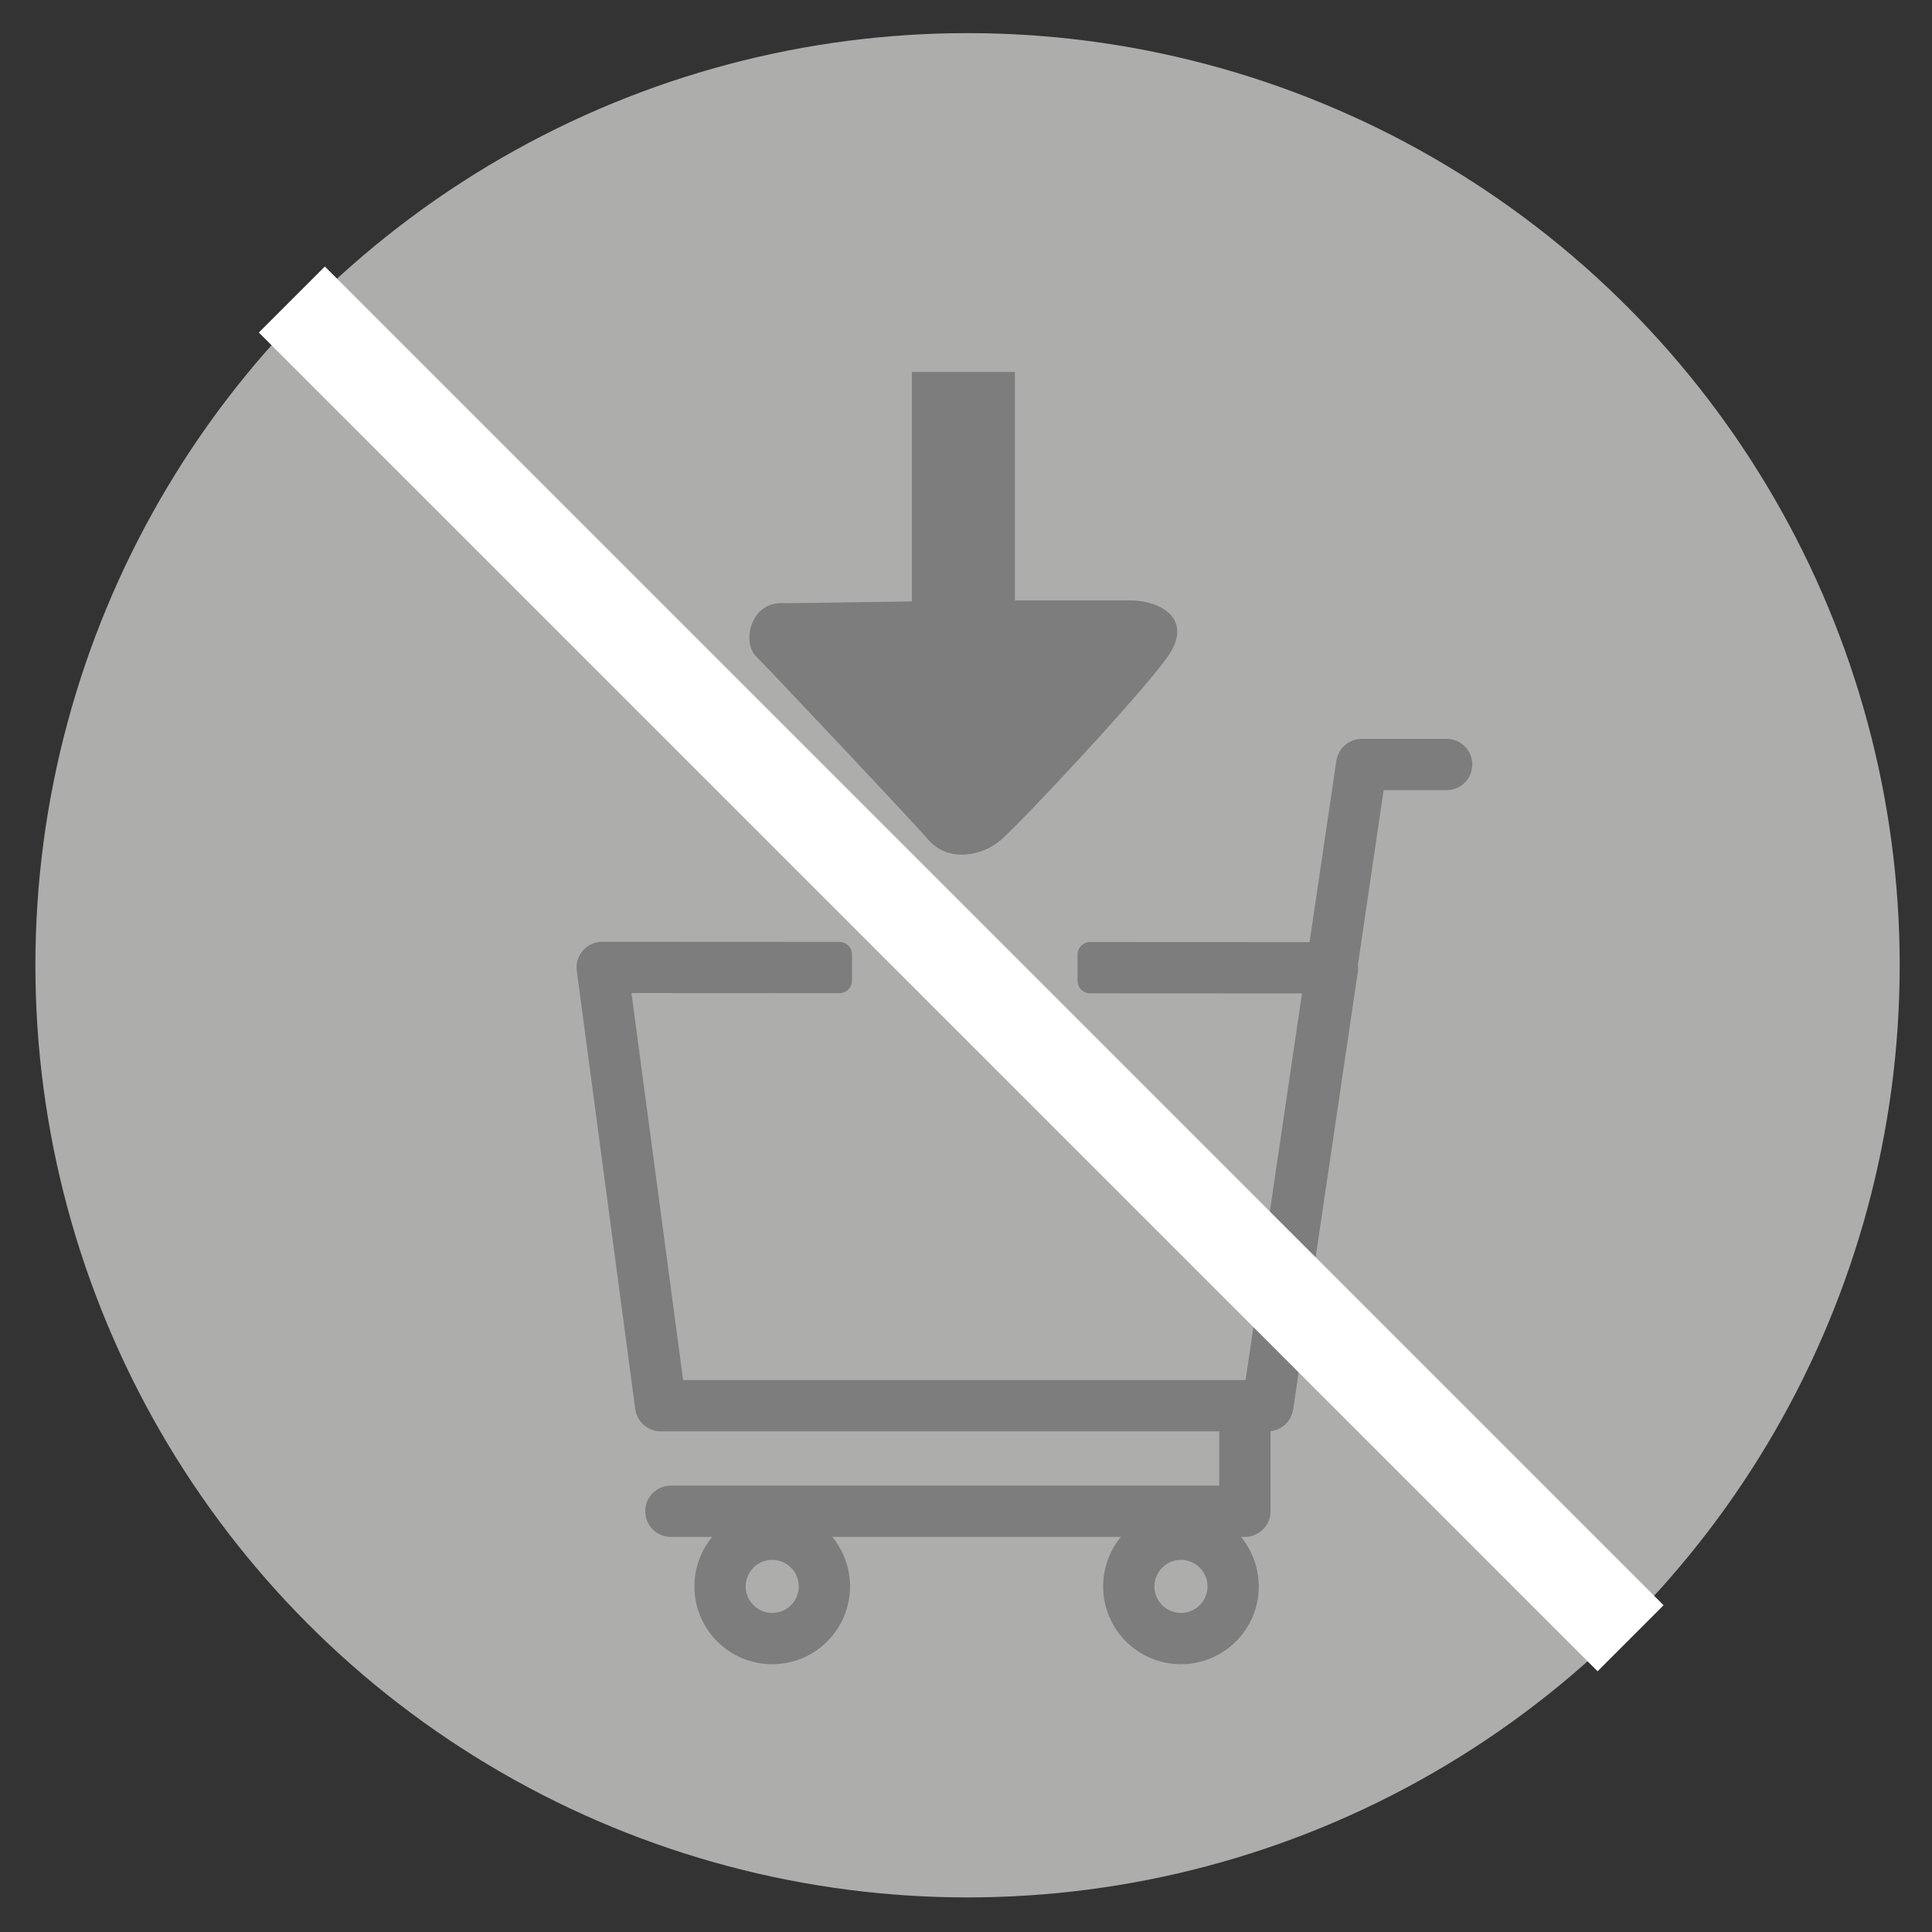 <?xml version="1.0" encoding="utf-8"?>
<!-- Generator: Adobe Illustrator 25.3.1, SVG Export Plug-In . SVG Version: 6.00 Build 0)  -->
<svg version="1.1" id="レイヤー_1" xmlns="http://www.w3.org/2000/svg" xmlns:xlink="http://www.w3.org/1999/xlink" x="0px"
	 y="0px" viewBox="0 0 500 500" style="enable-background:new 0 0 500 500;" xml:space="preserve">
<rect x="0" y="0" width="500" height="500" fill="#333333" stroke="none"/>
<style type="text/css">
	.st0{fill:#ADADAC;}
	.st1{fill:#7D7D7D;stroke:#7D7D7D;stroke-width:6.518;stroke-linecap:round;stroke-linejoin:round;stroke-miterlimit:10;}
	.st2{fill:#7D7D7D;}
	.st3{fill:#FFFFFF;stroke:#FFFFFF;stroke-width:6.518;stroke-linecap:round;stroke-linejoin:round;stroke-miterlimit:10;}
	.st4{fill:#FFFFFF;}
</style>
<g>
	<circle class="st0" cx="250.4" cy="249.81" r="241.24"/>
	<path class="st1" d="M199.85,400.43c5.58,0,10.13,4.54,10.13,10.13c0,5.59-4.54,10.13-10.13,10.13s-10.13-4.54-10.13-10.13
		C189.72,404.98,194.26,400.43,199.85,400.43 M199.85,393.68c-9.32,0-16.88,7.56-16.88,16.88c0,9.32,7.56,16.88,16.88,16.88
		s16.88-7.56,16.88-16.88C216.73,401.24,209.17,393.68,199.85,393.68L199.85,393.68z"/>
	<path class="st1" d="M305.63,400.43c5.58,0,10.13,4.54,10.13,10.13c0,5.59-4.54,10.13-10.13,10.13c-5.58,0-10.13-4.54-10.13-10.13
		C295.5,404.98,300.05,400.43,305.63,400.43 M305.63,393.68c-9.32,0-16.88,7.56-16.88,16.88c0,9.32,7.56,16.88,16.88,16.88
		s16.88-7.56,16.88-16.88C322.51,401.24,314.95,393.68,305.63,393.68L305.63,393.68z"/>
	<path class="st1" d="M331.07,345.84c-0.18,0-0.37-0.02-0.56-0.05c-1.84-0.31-3.08-2.05-2.77-3.89l21.34-144.61
		c0.27-1.63,1.68-2.82,3.33-2.82h21.98c1.86,0,3.38,1.51,3.38,3.38c0,1.86-1.51,3.38-3.38,3.38h-19.12l-20.87,141.79
		C334.12,344.67,332.69,345.84,331.07,345.84z"/>
	<path class="st1" d="M322.17,394.49H173.62c-1.86,0-3.38-1.51-3.38-3.38c0-1.86,1.51-3.38,3.38-3.38H318.8v-19.25
		c0-1.86,1.51-3.38,3.38-3.38c1.86,0,3.38,1.51,3.38,3.38v22.62C325.55,392.98,324.04,394.49,322.17,394.49z"/>
	<path class="st1" d="M347.4,248.25c-0.64-0.74-1.57-1.16-2.54-1.16l-62.74-0.03v6.75l58.86,0.03l-15.82,106.58H173.94L159.7,253.74
		l57.54,0.03v-6.75l-61.39-0.03c-0.97,0-1.9,0.42-2.54,1.15c-0.64,0.73-0.94,1.7-0.81,2.67l15.13,113.43
		c0.22,1.68,1.65,2.94,3.35,2.94h157.13c1.69,0,3.11-1.25,3.34-2.92l16.75-113.33C348.33,249.96,348.04,248.98,347.4,248.25z"/>
	<path class="st2" d="M251.12,155.38c15.14,0,32.44,0,41.09,0s16.58,5.05,10.09,14.42c-6.49,9.37-38.2,43.25-43.25,47.58
		c-5.05,4.33-13.7,5.77-18.74,0c-5.05-5.77-41.09-43.97-44.69-47.58c-3.6-3.6-1.44-13.7,6.49-13.7S251.12,155.38,251.12,155.38z"/>
	<rect x="235.99" y="96.27" class="st2" width="26.67" height="68.48"/>
	<path class="st3" d="M484.32,350.37"/>
	
		<rect x="236.73" y="5.72" transform="matrix(0.707 -0.707 0.707 0.707 -104.43 249.383)" class="st4" width="24.17" height="490.05"/>
</g>
</svg>
